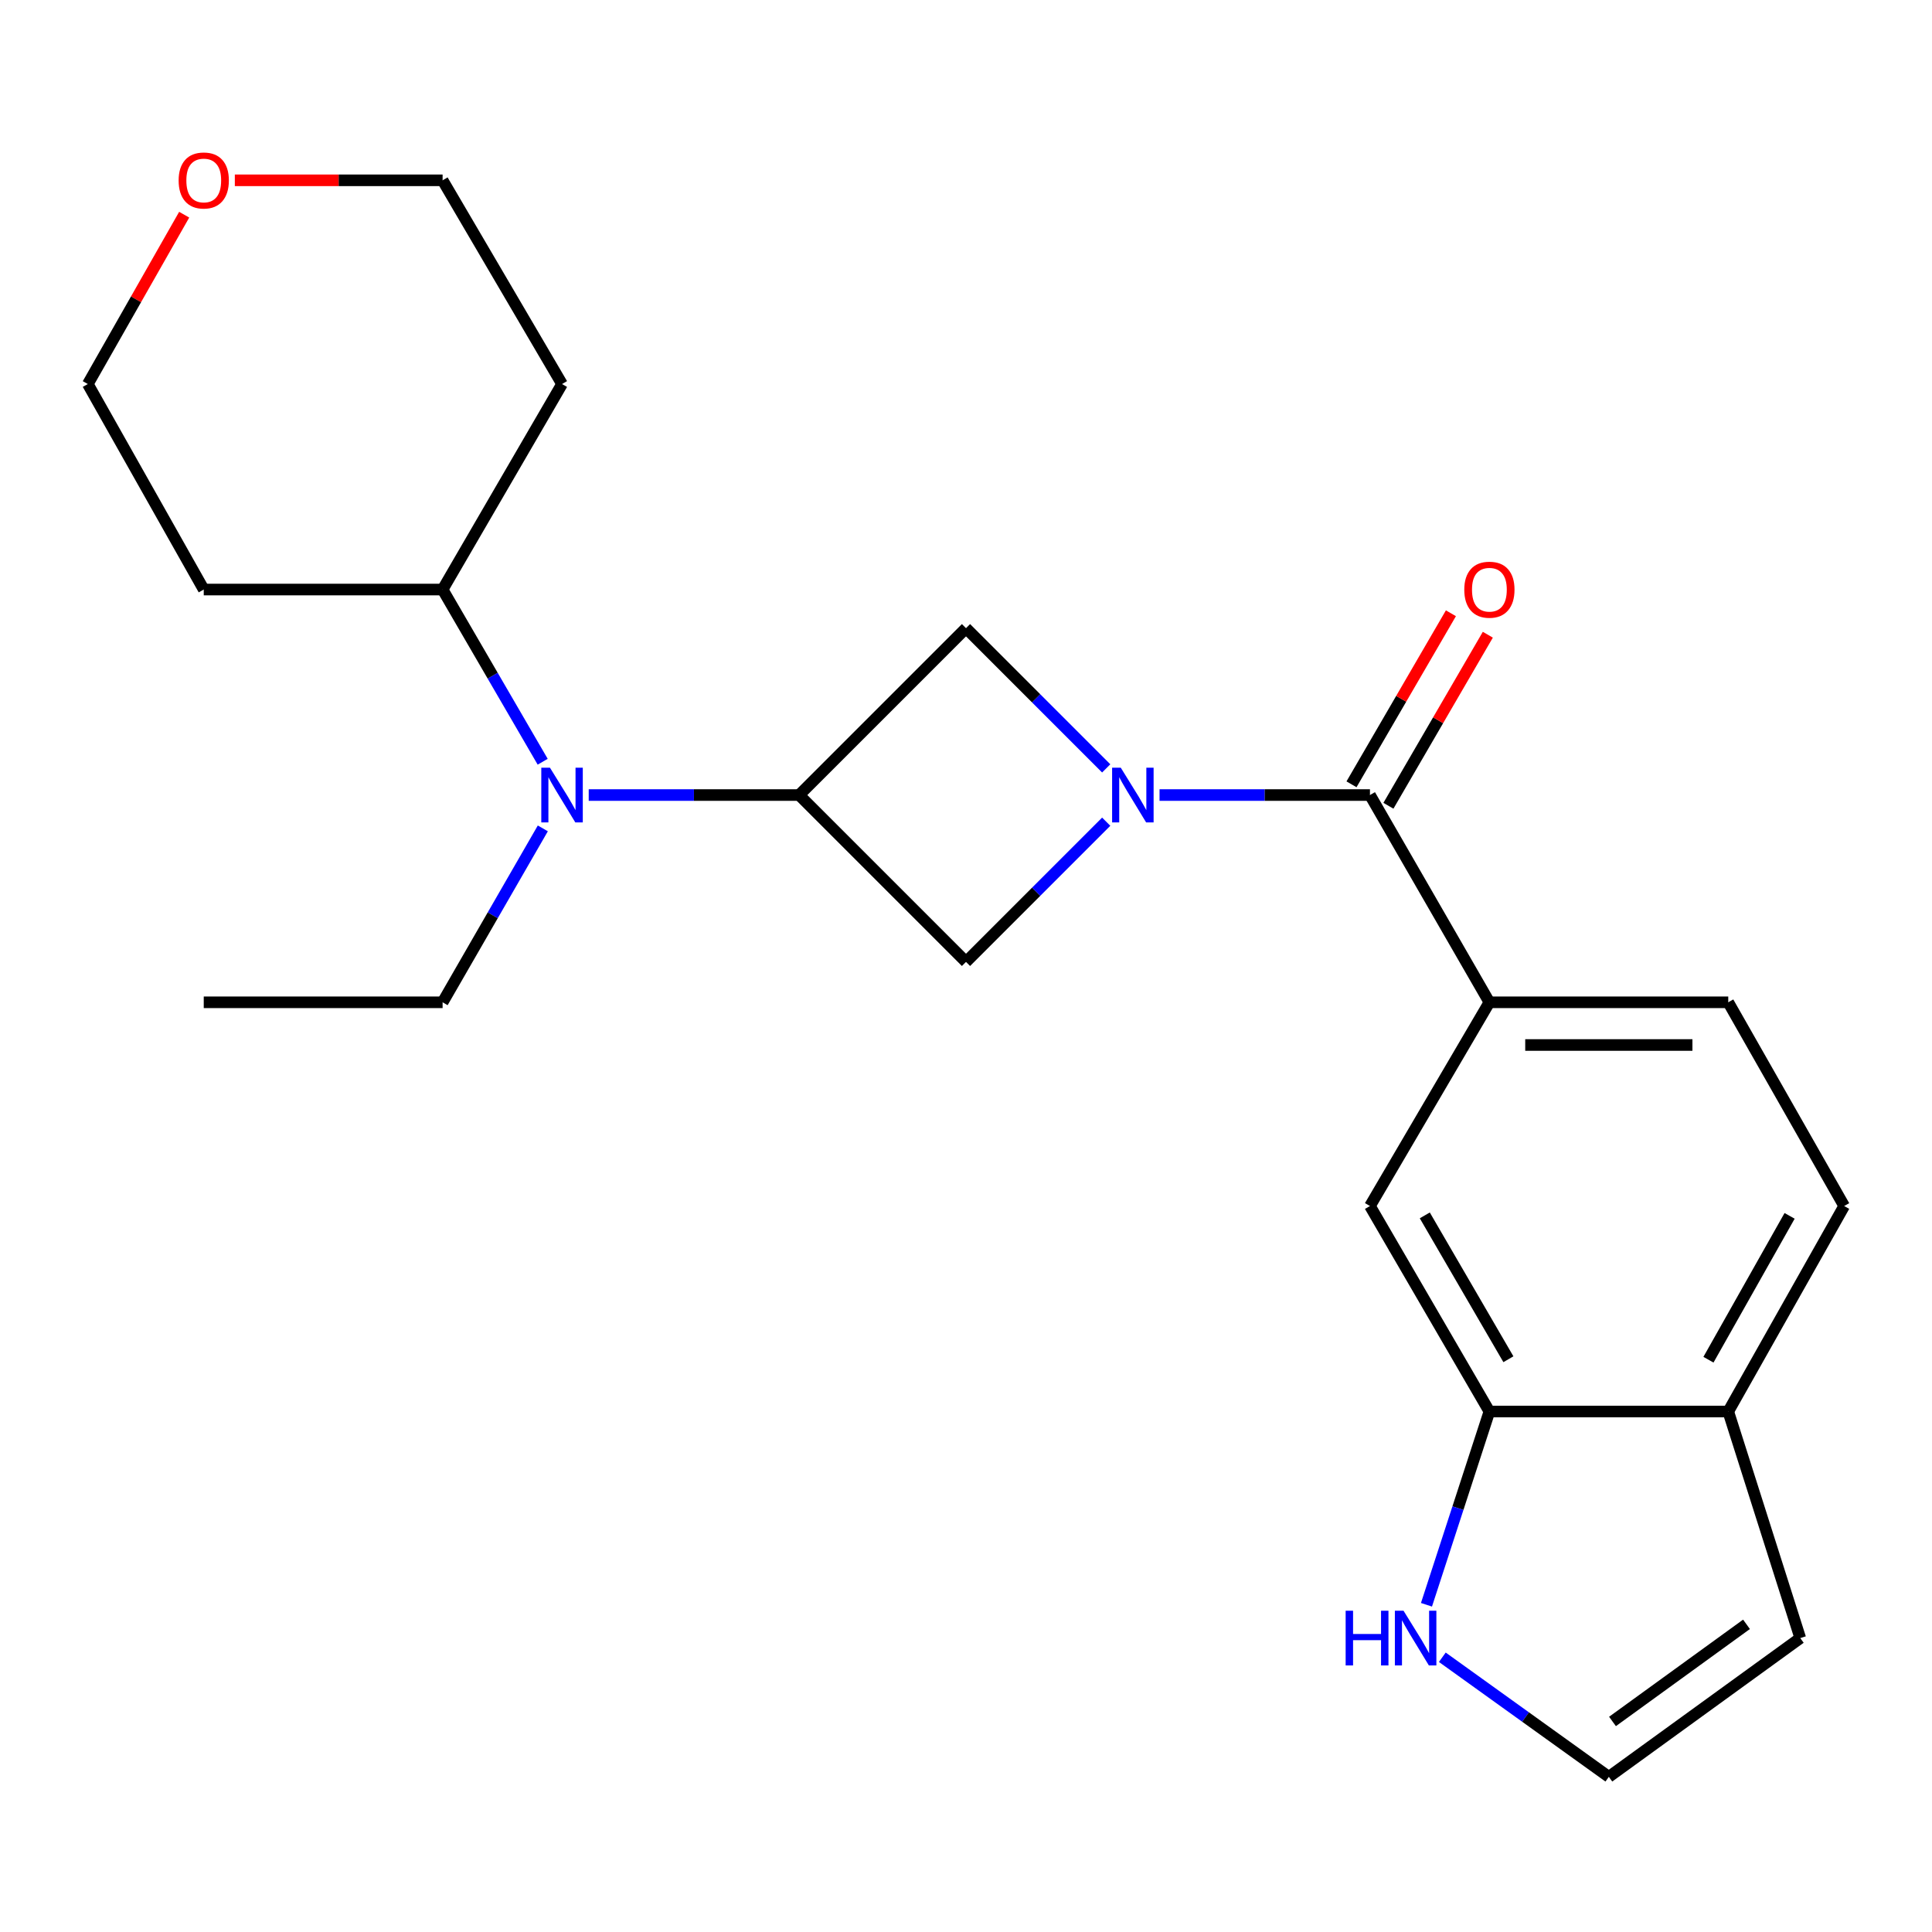 <?xml version='1.0' encoding='iso-8859-1'?>
<svg version='1.1' baseProfile='full'
              xmlns='http://www.w3.org/2000/svg'
                      xmlns:rdkit='http://www.rdkit.org/xml'
                      xmlns:xlink='http://www.w3.org/1999/xlink'
                  xml:space='preserve'
width='1000px' height='1000px' viewBox='0 0 1000 1000'>
<!-- END OF HEADER -->
<rect style='opacity:1.0;fill:#FFFFFF;stroke:none' width='1000' height='1000' x='0' y='0'> </rect>
<path class='bond-0' d='M 600.174,411.511 L 654.631,411.511' style='fill:none;fill-rule:evenodd;stroke:#0000FF;stroke-width:6px;stroke-linecap:butt;stroke-linejoin:miter;stroke-opacity:1' />
<path class='bond-0' d='M 654.631,411.511 L 709.088,411.511' style='fill:none;fill-rule:evenodd;stroke:#000000;stroke-width:6px;stroke-linecap:butt;stroke-linejoin:miter;stroke-opacity:1' />
<path class='bond-1' d='M 572.573,397.718 L 536.286,361.432' style='fill:none;fill-rule:evenodd;stroke:#0000FF;stroke-width:6px;stroke-linecap:butt;stroke-linejoin:miter;stroke-opacity:1' />
<path class='bond-1' d='M 536.286,361.432 L 500,325.145' style='fill:none;fill-rule:evenodd;stroke:#000000;stroke-width:6px;stroke-linecap:butt;stroke-linejoin:miter;stroke-opacity:1' />
<path class='bond-2' d='M 572.573,425.305 L 536.286,461.591' style='fill:none;fill-rule:evenodd;stroke:#0000FF;stroke-width:6px;stroke-linecap:butt;stroke-linejoin:miter;stroke-opacity:1' />
<path class='bond-2' d='M 536.286,461.591 L 500,497.877' style='fill:none;fill-rule:evenodd;stroke:#000000;stroke-width:6px;stroke-linecap:butt;stroke-linejoin:miter;stroke-opacity:1' />
<path class='bond-3' d='M 709.088,411.511 L 770.91,518.787' style='fill:none;fill-rule:evenodd;stroke:#000000;stroke-width:6px;stroke-linecap:butt;stroke-linejoin:miter;stroke-opacity:1' />
<path class='bond-4' d='M 718.643,417.064 L 744.37,372.798' style='fill:none;fill-rule:evenodd;stroke:#000000;stroke-width:6px;stroke-linecap:butt;stroke-linejoin:miter;stroke-opacity:1' />
<path class='bond-4' d='M 744.37,372.798 L 770.098,328.532' style='fill:none;fill-rule:evenodd;stroke:#FF0000;stroke-width:6px;stroke-linecap:butt;stroke-linejoin:miter;stroke-opacity:1' />
<path class='bond-4' d='M 699.534,405.958 L 725.262,361.692' style='fill:none;fill-rule:evenodd;stroke:#000000;stroke-width:6px;stroke-linecap:butt;stroke-linejoin:miter;stroke-opacity:1' />
<path class='bond-4' d='M 725.262,361.692 L 750.99,317.427' style='fill:none;fill-rule:evenodd;stroke:#FF0000;stroke-width:6px;stroke-linecap:butt;stroke-linejoin:miter;stroke-opacity:1' />
<path class='bond-5' d='M 413.634,411.511 L 500,497.877' style='fill:none;fill-rule:evenodd;stroke:#000000;stroke-width:6px;stroke-linecap:butt;stroke-linejoin:miter;stroke-opacity:1' />
<path class='bond-6' d='M 413.634,411.511 L 359.177,411.511' style='fill:none;fill-rule:evenodd;stroke:#000000;stroke-width:6px;stroke-linecap:butt;stroke-linejoin:miter;stroke-opacity:1' />
<path class='bond-6' d='M 359.177,411.511 L 304.72,411.511' style='fill:none;fill-rule:evenodd;stroke:#0000FF;stroke-width:6px;stroke-linecap:butt;stroke-linejoin:miter;stroke-opacity:1' />
<path class='bond-7' d='M 413.634,411.511 L 500,325.145' style='fill:none;fill-rule:evenodd;stroke:#000000;stroke-width:6px;stroke-linecap:butt;stroke-linejoin:miter;stroke-opacity:1' />
<path class='bond-8' d='M 770.91,518.787 L 709.088,624.234' style='fill:none;fill-rule:evenodd;stroke:#000000;stroke-width:6px;stroke-linecap:butt;stroke-linejoin:miter;stroke-opacity:1' />
<path class='bond-9' d='M 770.91,518.787 L 894.541,518.787' style='fill:none;fill-rule:evenodd;stroke:#000000;stroke-width:6px;stroke-linecap:butt;stroke-linejoin:miter;stroke-opacity:1' />
<path class='bond-9' d='M 789.455,540.889 L 875.996,540.889' style='fill:none;fill-rule:evenodd;stroke:#000000;stroke-width:6px;stroke-linecap:butt;stroke-linejoin:miter;stroke-opacity:1' />
<path class='bond-10' d='M 280.894,394.276 L 254.992,349.71' style='fill:none;fill-rule:evenodd;stroke:#0000FF;stroke-width:6px;stroke-linecap:butt;stroke-linejoin:miter;stroke-opacity:1' />
<path class='bond-10' d='M 254.992,349.71 L 229.09,305.144' style='fill:none;fill-rule:evenodd;stroke:#000000;stroke-width:6px;stroke-linecap:butt;stroke-linejoin:miter;stroke-opacity:1' />
<path class='bond-11' d='M 280.968,428.767 L 255.029,473.777' style='fill:none;fill-rule:evenodd;stroke:#0000FF;stroke-width:6px;stroke-linecap:butt;stroke-linejoin:miter;stroke-opacity:1' />
<path class='bond-11' d='M 255.029,473.777 L 229.09,518.787' style='fill:none;fill-rule:evenodd;stroke:#000000;stroke-width:6px;stroke-linecap:butt;stroke-linejoin:miter;stroke-opacity:1' />
<path class='bond-12' d='M 770.91,730.602 L 709.088,624.234' style='fill:none;fill-rule:evenodd;stroke:#000000;stroke-width:6px;stroke-linecap:butt;stroke-linejoin:miter;stroke-opacity:1' />
<path class='bond-12' d='M 780.745,703.541 L 737.47,629.084' style='fill:none;fill-rule:evenodd;stroke:#000000;stroke-width:6px;stroke-linecap:butt;stroke-linejoin:miter;stroke-opacity:1' />
<path class='bond-13' d='M 770.91,730.602 L 754.625,780.615' style='fill:none;fill-rule:evenodd;stroke:#000000;stroke-width:6px;stroke-linecap:butt;stroke-linejoin:miter;stroke-opacity:1' />
<path class='bond-13' d='M 754.625,780.615 L 738.339,830.629' style='fill:none;fill-rule:evenodd;stroke:#0000FF;stroke-width:6px;stroke-linecap:butt;stroke-linejoin:miter;stroke-opacity:1' />
<path class='bond-14' d='M 770.91,730.602 L 894.541,730.602' style='fill:none;fill-rule:evenodd;stroke:#000000;stroke-width:6px;stroke-linecap:butt;stroke-linejoin:miter;stroke-opacity:1' />
<path class='bond-15' d='M 746.542,857.795 L 789.637,888.742' style='fill:none;fill-rule:evenodd;stroke:#0000FF;stroke-width:6px;stroke-linecap:butt;stroke-linejoin:miter;stroke-opacity:1' />
<path class='bond-15' d='M 789.637,888.742 L 832.732,919.689' style='fill:none;fill-rule:evenodd;stroke:#000000;stroke-width:6px;stroke-linecap:butt;stroke-linejoin:miter;stroke-opacity:1' />
<path class='bond-16' d='M 832.732,919.689 L 931.818,847.872' style='fill:none;fill-rule:evenodd;stroke:#000000;stroke-width:6px;stroke-linecap:butt;stroke-linejoin:miter;stroke-opacity:1' />
<path class='bond-16' d='M 834.625,891.021 L 903.985,840.75' style='fill:none;fill-rule:evenodd;stroke:#000000;stroke-width:6px;stroke-linecap:butt;stroke-linejoin:miter;stroke-opacity:1' />
<path class='bond-17' d='M 894.541,730.602 L 954.545,624.234' style='fill:none;fill-rule:evenodd;stroke:#000000;stroke-width:6px;stroke-linecap:butt;stroke-linejoin:miter;stroke-opacity:1' />
<path class='bond-17' d='M 884.292,703.788 L 926.295,629.33' style='fill:none;fill-rule:evenodd;stroke:#000000;stroke-width:6px;stroke-linecap:butt;stroke-linejoin:miter;stroke-opacity:1' />
<path class='bond-18' d='M 894.541,730.602 L 931.818,847.872' style='fill:none;fill-rule:evenodd;stroke:#000000;stroke-width:6px;stroke-linecap:butt;stroke-linejoin:miter;stroke-opacity:1' />
<path class='bond-19' d='M 229.09,305.144 L 290.912,198.776' style='fill:none;fill-rule:evenodd;stroke:#000000;stroke-width:6px;stroke-linecap:butt;stroke-linejoin:miter;stroke-opacity:1' />
<path class='bond-20' d='M 229.09,305.144 L 105.459,305.144' style='fill:none;fill-rule:evenodd;stroke:#000000;stroke-width:6px;stroke-linecap:butt;stroke-linejoin:miter;stroke-opacity:1' />
<path class='bond-21' d='M 894.541,518.787 L 954.545,624.234' style='fill:none;fill-rule:evenodd;stroke:#000000;stroke-width:6px;stroke-linecap:butt;stroke-linejoin:miter;stroke-opacity:1' />
<path class='bond-22' d='M 95.334,111.123 L 70.394,154.949' style='fill:none;fill-rule:evenodd;stroke:#FF0000;stroke-width:6px;stroke-linecap:butt;stroke-linejoin:miter;stroke-opacity:1' />
<path class='bond-22' d='M 70.394,154.949 L 45.455,198.776' style='fill:none;fill-rule:evenodd;stroke:#000000;stroke-width:6px;stroke-linecap:butt;stroke-linejoin:miter;stroke-opacity:1' />
<path class='bond-23' d='M 121.55,93.329 L 175.32,93.329' style='fill:none;fill-rule:evenodd;stroke:#FF0000;stroke-width:6px;stroke-linecap:butt;stroke-linejoin:miter;stroke-opacity:1' />
<path class='bond-23' d='M 175.32,93.329 L 229.09,93.329' style='fill:none;fill-rule:evenodd;stroke:#000000;stroke-width:6px;stroke-linecap:butt;stroke-linejoin:miter;stroke-opacity:1' />
<path class='bond-24' d='M 290.912,198.776 L 229.09,93.329' style='fill:none;fill-rule:evenodd;stroke:#000000;stroke-width:6px;stroke-linecap:butt;stroke-linejoin:miter;stroke-opacity:1' />
<path class='bond-25' d='M 105.459,305.144 L 45.455,198.776' style='fill:none;fill-rule:evenodd;stroke:#000000;stroke-width:6px;stroke-linecap:butt;stroke-linejoin:miter;stroke-opacity:1' />
<path class='bond-26' d='M 229.09,518.787 L 105.459,518.787' style='fill:none;fill-rule:evenodd;stroke:#000000;stroke-width:6px;stroke-linecap:butt;stroke-linejoin:miter;stroke-opacity:1' />
<path  class='atom-0' d='M 580.106 397.351
L 589.386 412.351
Q 590.306 413.831, 591.786 416.511
Q 593.266 419.191, 593.346 419.351
L 593.346 397.351
L 597.106 397.351
L 597.106 425.671
L 593.226 425.671
L 583.266 409.271
Q 582.106 407.351, 580.866 405.151
Q 579.666 402.951, 579.306 402.271
L 579.306 425.671
L 575.626 425.671
L 575.626 397.351
L 580.106 397.351
' fill='#0000FF'/>
<path  class='atom-6' d='M 284.652 397.351
L 293.932 412.351
Q 294.852 413.831, 296.332 416.511
Q 297.812 419.191, 297.892 419.351
L 297.892 397.351
L 301.652 397.351
L 301.652 425.671
L 297.772 425.671
L 287.812 409.271
Q 286.652 407.351, 285.412 405.151
Q 284.212 402.951, 283.852 402.271
L 283.852 425.671
L 280.172 425.671
L 280.172 397.351
L 284.652 397.351
' fill='#0000FF'/>
<path  class='atom-8' d='M 696.504 833.712
L 700.344 833.712
L 700.344 845.752
L 714.824 845.752
L 714.824 833.712
L 718.664 833.712
L 718.664 862.032
L 714.824 862.032
L 714.824 848.952
L 700.344 848.952
L 700.344 862.032
L 696.504 862.032
L 696.504 833.712
' fill='#0000FF'/>
<path  class='atom-8' d='M 726.464 833.712
L 735.744 848.712
Q 736.664 850.192, 738.144 852.872
Q 739.624 855.552, 739.704 855.712
L 739.704 833.712
L 743.464 833.712
L 743.464 862.032
L 739.584 862.032
L 729.624 845.632
Q 728.464 843.712, 727.224 841.512
Q 726.024 839.312, 725.664 838.632
L 725.664 862.032
L 721.984 862.032
L 721.984 833.712
L 726.464 833.712
' fill='#0000FF'/>
<path  class='atom-12' d='M 757.91 305.224
Q 757.91 298.424, 761.27 294.624
Q 764.63 290.824, 770.91 290.824
Q 777.19 290.824, 780.55 294.624
Q 783.91 298.424, 783.91 305.224
Q 783.91 312.104, 780.51 316.024
Q 777.11 319.904, 770.91 319.904
Q 764.67 319.904, 761.27 316.024
Q 757.91 312.144, 757.91 305.224
M 770.91 316.704
Q 775.23 316.704, 777.55 313.824
Q 779.91 310.904, 779.91 305.224
Q 779.91 299.664, 777.55 296.864
Q 775.23 294.024, 770.91 294.024
Q 766.59 294.024, 764.23 296.824
Q 761.91 299.624, 761.91 305.224
Q 761.91 310.944, 764.23 313.824
Q 766.59 316.704, 770.91 316.704
' fill='#FF0000'/>
<path  class='atom-17' d='M 92.459 93.409
Q 92.459 86.609, 95.819 82.809
Q 99.179 79.01, 105.459 79.01
Q 111.739 79.01, 115.099 82.809
Q 118.459 86.609, 118.459 93.409
Q 118.459 100.289, 115.059 104.209
Q 111.659 108.089, 105.459 108.089
Q 99.219 108.089, 95.819 104.209
Q 92.459 100.329, 92.459 93.409
M 105.459 104.889
Q 109.779 104.889, 112.099 102.009
Q 114.459 99.09, 114.459 93.409
Q 114.459 87.85, 112.099 85.049
Q 109.779 82.21, 105.459 82.21
Q 101.139 82.21, 98.779 85.01
Q 96.459 87.809, 96.459 93.409
Q 96.459 99.129, 98.779 102.009
Q 101.139 104.889, 105.459 104.889
' fill='#FF0000'/>
</svg>
